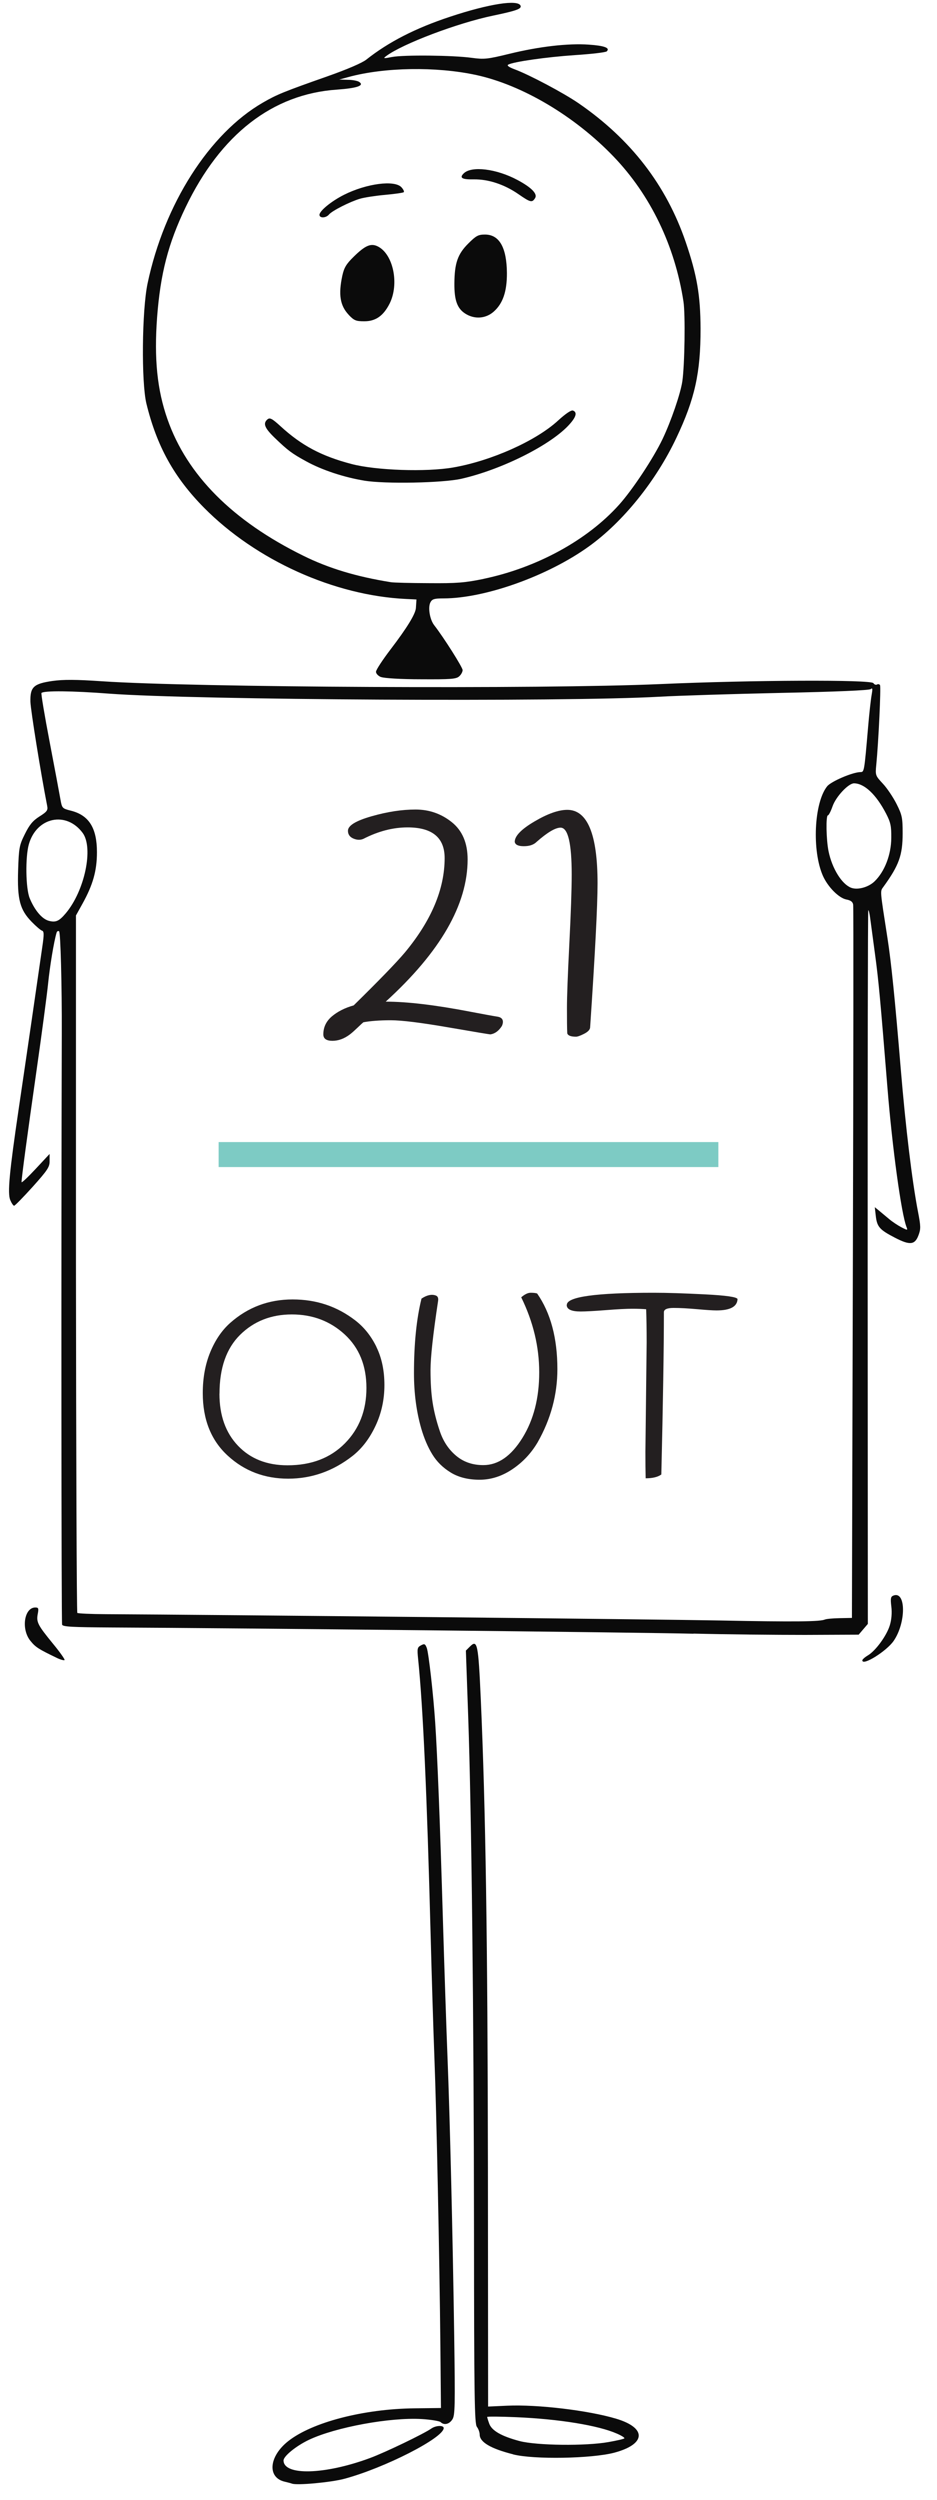<?xml version="1.0" encoding="UTF-8"?><svg xmlns="http://www.w3.org/2000/svg" xmlns:xlink="http://www.w3.org/1999/xlink" viewBox="0 0 150 400"><defs><clipPath id="clippath"><rect x="1.41" width="147.19" height="400" style="fill:none;"/></clipPath></defs><g id="Layer_1"><g style="clip-path:url(#clippath);"><path d="M46.76,397.41c-.17-.07-.68-.2-1.14-.31-2.87-.63-2.6-4.03,.51-6.49,3.83-3.03,12.07-5.17,20.24-5.26l4.22-.05-.09-9.8c-.14-14.2-.62-37.58-.96-46.31-.16-4.15-.43-12.91-.6-19.47-.6-23-1.22-36.55-2-44.22-.18-1.72-.14-1.91,.45-2.23,.56-.3,.68-.24,.93,.41,.3,.78,1.06,7.52,1.35,11.95,.36,5.44,.79,16.44,1.22,31.08,.25,8.38,.59,18.5,.75,22.48,.38,9.53,.84,28.59,1.07,44.45,.16,11.38,.14,12.85-.3,13.5-.5,.77-1.33,.95-1.87,.42-.17-.17-1.52-.4-3-.49-5.05-.31-13.81,1.3-18.08,3.32-2.08,.99-4.07,2.62-4.07,3.31,.03,2.46,6.61,2.28,13.83-.39,2.42-.89,8.61-3.87,9.84-4.73,.72-.5,1.97-.55,1.97-.07,0,1.56-9.46,6.39-15.91,8.12-2.11,.57-7.62,1.08-8.38,.77h0Zm35.38-4.7c-3.59-.91-5.35-1.95-5.35-3.16,0-.36-.2-.91-.45-1.24-.38-.5-.44-4.78-.46-31.22-.03-34.78-.39-67.04-.93-82.47l-.37-10.51,.64-.64c1.2-1.2,1.35-.5,1.75,8.46,.78,17.63,1.09,38.37,1.14,75.09l.03,38.05,3.04-.14c4.88-.22,13,.75,17.45,2.08,4.95,1.48,4.8,4.08-.29,5.44-3.6,.95-12.89,1.12-16.21,.27h0Zm15.27-1.96c1.31-.23,2.45-.49,2.54-.59,.1-.09-.44-.44-1.19-.76-2.96-1.31-9.26-2.34-16.16-2.63-2.53-.11-4.61-.12-4.61-.04,0,.09,.14,.56,.32,1.05,.39,1.14,1.97,2.04,4.87,2.81,2.76,.72,10.61,.81,14.23,.16h0ZM9.04,265.25c-2.85-1.37-3.36-1.69-4.17-2.7-1.52-1.86-1-5.34,.78-5.34,.51,0,.57,.14,.39,1.05-.24,1.3,0,1.76,2.46,4.77,1.07,1.29,1.89,2.46,1.84,2.58-.05,.12-.64-.04-1.31-.36h0Zm129,.43c0-.15,.4-.51,.89-.8,1.25-.74,3.02-3.17,3.52-4.83,.27-.89,.36-1.98,.24-2.98-.16-1.33-.1-1.6,.34-1.77,2.02-.78,2.04,4.34,.03,7.26-1.13,1.64-5.01,4.06-5.01,3.12h0Zm-27-4.27c-8.39-.21-73.54-.91-93.17-1-6.33-.04-7.8-.11-7.93-.45-.12-.3-.15-60.52-.05-94.49,.03-7.74-.2-16.32-.43-16.46-.16-.09-.34,0-.4,.22-.43,1.43-1.09,5.43-1.37,8.25-.19,1.83-1.01,8-1.83,13.73-1.47,10.29-2.42,17.33-2.41,17.94,0,.17,1.01-.78,2.24-2.1l2.25-2.41v1.1c.03,.97-.3,1.47-2.7,4.15-1.51,1.67-2.85,3.04-2.98,3.04s-.41-.41-.62-.91c-.46-1.1-.14-4.46,1.36-14.64,1.04-7.01,3.15-21.52,3.78-25.94,.29-1.97,.27-2.43-.06-2.53-.22-.07-.96-.7-1.65-1.41-1.89-1.94-2.32-3.58-2.17-8.26,.12-3.58,.18-3.98,1.08-5.78,.74-1.5,1.27-2.14,2.34-2.82,1.18-.74,1.37-.99,1.24-1.65-1.05-5.38-2.65-15.35-2.69-16.69-.06-2.37,.49-2.9,3.53-3.34,1.72-.24,3.72-.24,7.95,.05,14.66,.99,70.48,1.28,89.29,.45,14.77-.65,33.82-.73,34.18-.15,.14,.22,.4,.32,.57,.22,.17-.11,.4-.06,.49,.1,.17,.28-.24,9.07-.6,12.74-.17,1.68-.14,1.74,1.05,3.02,.68,.72,1.66,2.19,2.2,3.26,.89,1.77,.97,2.22,.97,4.68,0,3.5-.57,5.11-3.07,8.56-.55,.77-.59,.28,.64,8.2,.6,3.85,1.2,9.75,2.13,20.97,.79,9.45,1.81,17.9,2.75,22.79,.46,2.37,.47,2.8,.08,3.82-.58,1.54-1.39,1.61-3.79,.36-2.43-1.26-2.84-1.72-3.04-3.46l-.16-1.41,.69,.56c.38,.31,1.11,.92,1.62,1.35,.51,.43,1.4,1.02,1.96,1.31,.99,.51,1.02,.5,.81-.04-.83-2.1-2.27-12.63-3.04-22.13-1.16-14.34-1.43-17.31-1.99-21.43-.32-2.41-.68-5.03-.78-5.82-.1-.79-.24-1.38-.31-1.31-.07,.07-.11,25.79-.1,57.16l.03,57.03-1.47,1.72-8.56,.04c-4.7,0-12.76-.08-17.9-.21h0Zm21.03-2.27c.17-.1,1.21-.2,2.31-.22l2-.04,.15-56.74c.09-31.2,.11-57.02,.05-57.38-.07-.46-.39-.7-1.08-.83-1.21-.23-2.97-2-3.77-3.8-1.77-4.03-1.41-11.69,.68-14.31,.64-.8,4.12-2.28,5.35-2.28,.59,0,.6-.12,1.2-7.1,.18-2.16,.44-4.5,.57-5.21,.18-1.01,.16-1.22-.14-.97-.24,.2-5.61,.43-14.37,.61-7.69,.17-16.44,.44-19.43,.61-15.38,.87-74.5,.53-88.11-.49-5.86-.45-10.45-.5-10.84-.11-.09,.09,.5,3.62,1.31,7.84,.81,4.23,1.58,8.35,1.72,9.16,.26,1.45,.28,1.48,1.7,1.84,2.87,.73,4.15,2.76,4.15,6.64,0,2.96-.64,5.22-2.31,8.23l-1.05,1.89v55.71c.03,30.64,.11,55.8,.22,55.89,.1,.09,2.17,.19,4.6,.2,17.42,.09,88.48,.82,98.28,1.01,12.02,.24,16.22,.19,16.81-.17h0ZM10.53,146.13c3.03-3.6,4.47-10.46,2.7-12.86-2.62-3.53-7.37-2.53-8.61,1.82-.58,2.04-.51,7.06,.13,8.62,.79,1.93,1.97,3.33,3.04,3.62,1.13,.31,1.67,.07,2.74-1.2h0Zm129.48-5.11c1.61-1.56,2.65-4.25,2.67-6.93,.02-1.93-.11-2.51-.84-3.92-1.59-3.06-3.48-4.83-5.13-4.83-.89,0-2.88,2.12-3.42,3.65-.28,.81-.62,1.47-.75,1.47-.35,0-.28,3.98,.11,5.8,.57,2.72,2.1,5.19,3.58,5.78,1.04,.41,2.79-.06,3.78-1.02h0ZM61.02,108.35c-.47-.18-.83-.56-.83-.86s1.06-1.91,2.34-3.59q3.96-5.19,4.05-6.62l.09-1.36-1.66-.08c-11.51-.54-24.04-6.2-32.35-14.6-4.8-4.86-7.56-9.85-9.22-16.65-.83-3.42-.72-14.92,.18-19.22,2.67-12.7,9.87-23.99,18.46-28.95,2.25-1.3,3.35-1.75,10.37-4.22,3.1-1.09,5.52-2.13,6.19-2.66,3.54-2.81,7.86-5.03,13.4-6.86,6.26-2.08,10.96-2.8,11.3-1.75,.16,.49-.66,.79-4.45,1.58-5.69,1.19-14.43,4.5-17.05,6.45-.55,.41-.47,.43,.91,.16,1.87-.36,9.79-.28,12.75,.13,2.01,.27,2.52,.22,6.04-.64,4.78-1.17,9.39-1.7,12.71-1.47,2.52,.17,3.46,.53,2.88,1.08-.16,.16-2.46,.43-5.11,.6-4.58,.31-9.79,1.06-10.66,1.52-.26,.14,.11,.41,1.05,.76,2.34,.87,7.85,3.79,10.24,5.44,8.35,5.75,14.02,13.1,17.13,22.21,1.8,5.28,2.35,8.5,2.37,13.85,.01,7.04-.91,11.23-3.88,17.48-3.26,6.89-8.53,13.42-13.98,17.34-6.56,4.73-16.64,8.33-23.3,8.33-1.46,0-1.8,.1-2.08,.62-.43,.8-.11,2.76,.6,3.67,1.54,1.98,4.55,6.74,4.55,7.18,0,.28-.24,.73-.55,1-.47,.43-1.33,.5-6.12,.47-3.21,0-5.9-.17-6.38-.36h0Zm16.39-15.73c8.54-1.78,16.6-6.18,21.68-11.84,2.17-2.41,5.5-7.45,6.97-10.52,1.37-2.87,2.88-7.28,3.17-9.24,.38-2.63,.5-10.69,.18-12.78-1.37-8.93-5.29-17.05-11.19-23.19-6.21-6.47-14.61-11.45-22-13.05-6.39-1.38-14.72-1.24-20.45,.33l-1.47,.4,1.36,.04c.75,0,1.56,.16,1.81,.32,.94,.59-.28,1.02-3.53,1.25-10.32,.71-18.62,7.16-24.23,18.83-2.78,5.79-4.03,10.61-4.56,17.59-.49,6.62,0,11.59,1.66,16.32,3.13,8.94,10.42,16.27,21.76,21.85,4.07,2.01,8.48,3.34,14.03,4.23,.42,.07,3.13,.14,6.03,.15,4.51,.04,5.79-.07,8.77-.68h0Zm-19.08-15.71c-3.27-.54-6.76-1.69-9.29-3.08-2.31-1.26-2.96-1.75-5.07-3.78-1.63-1.58-1.91-2.31-1.14-2.96,.38-.3,.73-.12,2.09,1.12,3.36,3.08,6.54,4.77,11.34,6.03,3.89,1.03,11.98,1.31,16.29,.56,6.1-1.06,13.22-4.24,16.77-7.49,1.22-1.12,2.12-1.72,2.4-1.62,.7,.26,.54,.98-.51,2.16-2.87,3.27-10.83,7.28-17.36,8.76-2.97,.67-12.18,.85-15.54,.3h0Zm-2.51-26.54c-1.38-1.46-1.67-3.23-1.02-6.26,.28-1.28,.63-1.87,1.83-3.04,1.82-1.79,2.73-2.18,3.81-1.66,2.52,1.21,3.52,6.05,1.91,9.21-.99,1.93-2.22,2.79-4.03,2.79-1.35,0-1.64-.13-2.5-1.03h0Zm18.66-.19c-1.28-.82-1.76-2.12-1.74-4.81,.02-3.27,.53-4.72,2.23-6.41,1.25-1.25,1.6-1.43,2.67-1.43,2.3,0,3.48,2.08,3.51,6.18,.01,2.95-.65,4.87-2.13,6.17-1.28,1.12-3.07,1.24-4.54,.3h0Zm-23.34-15.8c0-.63,1.9-2.19,3.93-3.21,3.6-1.81,8.11-2.4,9.2-1.2,.3,.33,.47,.68,.37,.78-.1,.1-1.44,.29-2.99,.43-1.55,.14-3.36,.42-4.02,.62-1.6,.47-4.46,1.92-4.96,2.52-.49,.59-1.53,.62-1.53,.05h0Zm31.83-3.33c-2.23-1.54-4.78-2.38-7.12-2.35-1.9,.04-2.35-.24-1.62-.95,1.24-1.24,5.23-.76,8.61,1.05,2.25,1.2,3.25,2.23,2.82,2.9-.48,.77-.74,.7-2.69-.65h0Zm0,0" style="fill:#0b0b0b;"/></g></g><g id="Layer_2"><g><g><path d="M75.33,161.89c2.27,.43,3.69,.69,4.29,.78,.59,.09,.89,.37,.89,.84,0,.18-.05,.4-.16,.65-.5,.79-1.12,1.24-1.83,1.35-.18,0-2.45-.38-6.8-1.13-4.35-.75-7.41-1.13-9.17-1.13s-3.22,.11-4.37,.32c-.18,.14-.5,.44-.97,.89-.47,.45-.86,.8-1.19,1.05-.9,.68-1.83,1.03-2.8,1.03s-1.46-.34-1.46-1.03c0-1.15,.46-2.11,1.38-2.89,.92-.77,2.08-1.36,3.48-1.75,4.06-3.99,6.8-6.81,8.2-8.47,4.24-5.11,6.36-10.14,6.36-15.1,0-3.27-1.98-4.91-5.93-4.91-2.34,0-4.69,.61-7.07,1.83-.5,.22-1.04,.2-1.62-.05s-.86-.67-.86-1.24c0-.83,1.26-1.6,3.78-2.32,2.52-.72,4.86-1.08,7.04-1.08s4.11,.67,5.8,2.02,2.54,3.34,2.54,5.96c0,7.23-4.37,14.81-13.11,22.76,3.45,0,7.98,.54,13.59,1.62Z" style="fill:#231f20;"/><path d="M90.81,129.58c3.24,0,4.85,3.92,4.85,11.76,0,3.6-.4,11.29-1.19,23.08-.04,.36-.36,.69-.97,1-.61,.31-1.04,.46-1.29,.46-.83,0-1.29-.18-1.4-.54-.04-.83-.05-2.18-.05-4.05s.13-5.29,.38-10.25c.25-4.96,.38-8.67,.38-11.11,0-5-.59-7.5-1.78-7.5-.83,0-2.1,.75-3.83,2.27-.47,.47-1.15,.7-2.05,.7s-1.38-.23-1.46-.7c0-.93,1.05-2.02,3.16-3.26,2.1-1.24,3.86-1.86,5.26-1.86Z" style="fill:#231f20;"/></g><g><path d="M60.26,215.53c.85,1.74,1.28,3.77,1.28,6.09s-.47,4.5-1.42,6.52c-.95,2.03-2.17,3.63-3.68,4.82-3.11,2.43-6.54,3.64-10.31,3.64s-6.99-1.22-9.66-3.67c-2.67-2.44-4.01-5.78-4.01-10.02,0-2.43,.4-4.62,1.2-6.56,.8-1.94,1.87-3.51,3.22-4.7,2.81-2.48,6.13-3.73,9.96-3.73s7.13,1.12,10.04,3.36c1.4,1.08,2.53,2.49,3.38,4.23Zm-25.13,7.47c0,3.48,.99,6.26,2.98,8.34,1.98,2.08,4.62,3.12,7.92,3.12,3.81,0,6.86-1.17,9.17-3.5,2.31-2.33,3.46-5.29,3.46-8.87s-1.16-6.43-3.48-8.57c-2.32-2.13-5.14-3.2-8.46-3.2s-6.08,1.09-8.28,3.26c-2.2,2.17-3.3,5.31-3.3,9.42Z" style="fill:#231f20;"/><path d="M67.49,207.78c.86-.57,1.62-.73,2.27-.49,.32,.11,.45,.41,.37,.89-.81,5.35-1.21,9.02-1.21,11.04s.11,3.75,.34,5.22c.23,1.47,.62,3.01,1.17,4.62,.55,1.61,1.42,2.9,2.61,3.89,1.19,.99,2.63,1.48,4.33,1.48,2.38,0,4.46-1.45,6.26-4.35,1.8-2.9,2.69-6.4,2.69-10.49s-.96-8.09-2.88-12.01c.57-.49,1.07-.73,1.52-.73s.79,.04,1.03,.12c2.16,3.11,3.24,7.14,3.24,12.11,0,4.08-1.05,7.98-3.16,11.7-1.03,1.75-2.38,3.19-4.05,4.31s-3.42,1.68-5.24,1.68-3.36-.38-4.62-1.15c-1.26-.77-2.24-1.74-2.96-2.92-.72-1.17-1.3-2.54-1.76-4.11-.78-2.7-1.17-5.66-1.17-8.87,0-4.75,.41-8.73,1.21-11.95Z" style="fill:#231f20;"/><path d="M90.74,208.79c0-1.3,4.64-1.94,13.93-1.94,2.13,0,4.87,.09,8.22,.26s5.08,.42,5.18,.75c-.05,1.21-1.17,1.82-3.36,1.82-.62,0-1.66-.07-3.12-.2-1.46-.13-2.71-.2-3.75-.2s-1.56,.23-1.56,.69c0,5.8-.14,14.46-.41,25.96-.57,.41-1.4,.61-2.51,.61-.03-1.19-.04-2.6-.04-4.25l.2-17.49c0-2.11-.03-3.87-.08-5.31-.57-.05-1.3-.08-2.21-.08s-2.32,.07-4.23,.22-3.27,.22-4.05,.22c-1.48,0-2.23-.35-2.23-1.05Z" style="fill:#231f20;"/></g></g><rect x="35" y="182.74" width="80" height="4" style="fill:#7dcbc4;"/></g></svg>